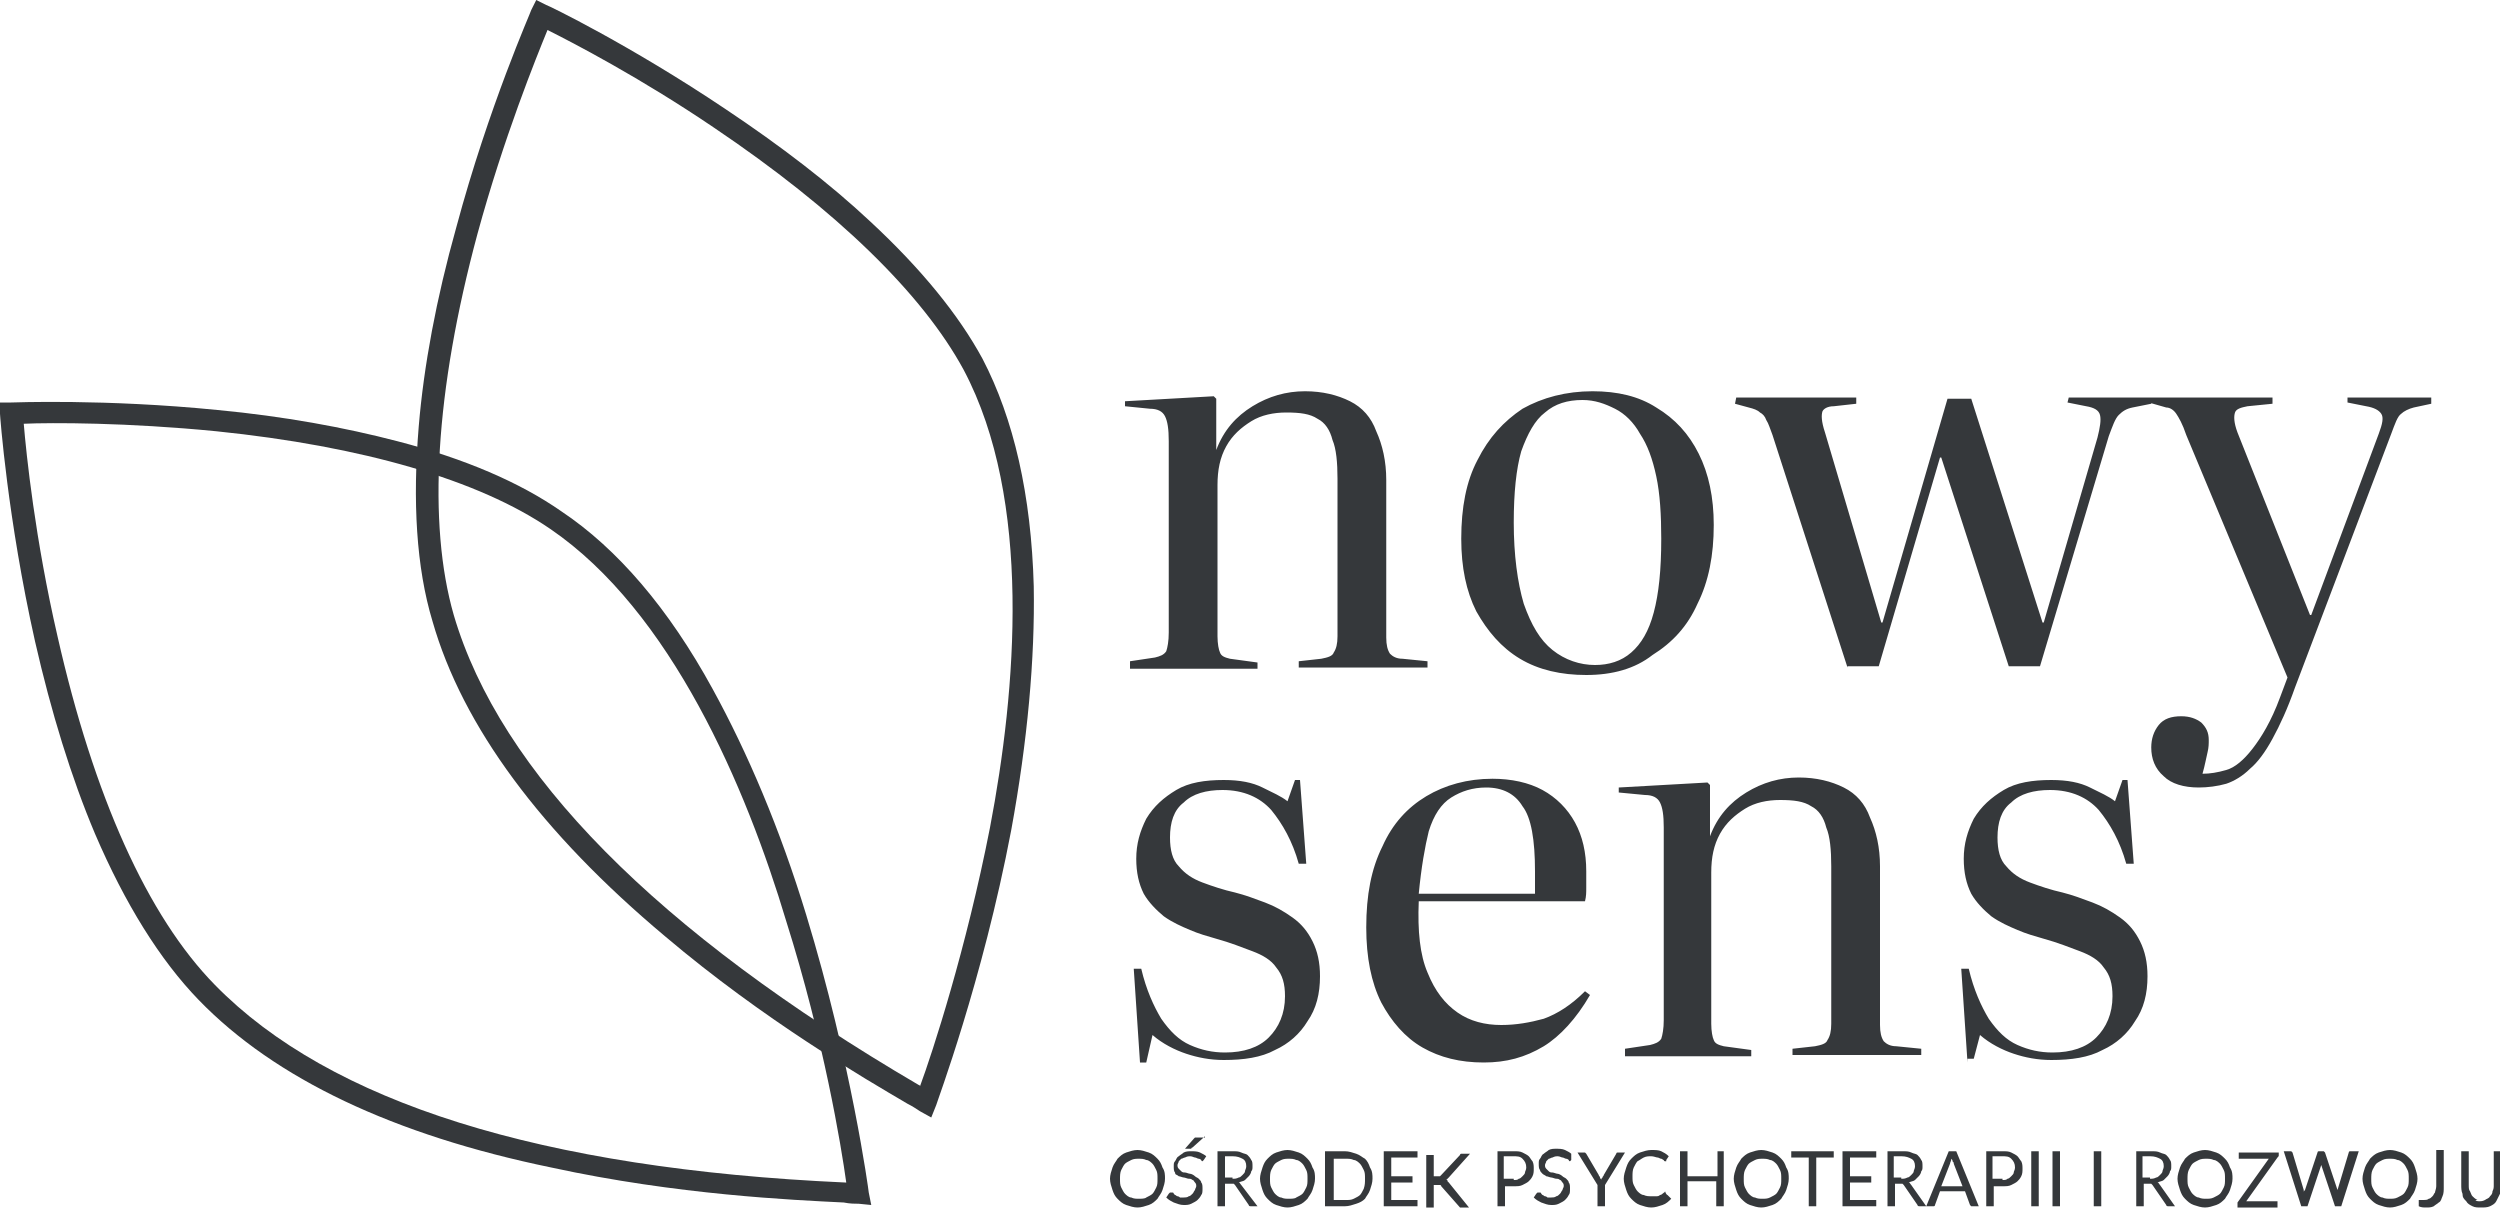 <?xml version="1.0" encoding="utf-8"?>
<!-- Generator: Adobe Illustrator 27.5.0, SVG Export Plug-In . SVG Version: 6.00 Build 0)  -->
<svg version="1.1" id="Warstwa_1" xmlns="http://www.w3.org/2000/svg" xmlns:xlink="http://www.w3.org/1999/xlink" x="0px" y="0px"
	 viewBox="0 0 200 96.6" style="enable-background:new 0 0 200 96.6;" xml:space="preserve">
<style type="text/css">
	.st0{fill:#35383B;}
</style>
<path class="st0" d="M90.4,53.4v-0.5l2-0.3c0.4-0.1,0.7-0.2,0.9-0.5c0.1-0.3,0.2-0.8,0.2-1.5V35.3c0-1-0.1-1.6-0.3-2
	c-0.2-0.4-0.6-0.6-1.2-0.6L90,32.5l0-0.4l7.1-0.4l0.2,0.2l0,4.1h0c0.6-1.6,1.6-2.7,2.9-3.5c1.3-0.8,2.7-1.2,4.2-1.2
	c1.4,0,2.6,0.3,3.6,0.8c1,0.5,1.7,1.3,2.1,2.4c0.5,1.1,0.8,2.4,0.8,3.9V51c0,0.6,0.1,1,0.3,1.3c0.2,0.2,0.5,0.4,1,0.4l2,0.2v0.5
	h-10.3v-0.5l1.8-0.2c0.5-0.1,0.9-0.2,1-0.5c0.2-0.3,0.3-0.7,0.3-1.3V38.3c0-1.3-0.1-2.4-0.4-3.1c-0.2-0.8-0.6-1.4-1.2-1.7
	c-0.6-0.4-1.4-0.5-2.5-0.5c-1,0-2,0.2-2.8,0.7c-0.8,0.5-1.5,1.1-2,2c-0.5,0.9-0.7,1.9-0.7,3.1v12.1c0,0.6,0.1,1.1,0.2,1.3
	c0.1,0.3,0.4,0.4,0.8,0.5l2.2,0.3v0.5H90.4z M126.9,54c-2,0-3.8-0.4-5.3-1.3c-1.5-0.9-2.6-2.2-3.5-3.8c-0.8-1.6-1.2-3.5-1.2-5.8
	c0-2.5,0.4-4.6,1.3-6.3c0.9-1.8,2.1-3.1,3.6-4.1c1.6-0.9,3.5-1.4,5.6-1.4c2,0,3.7,0.4,5.1,1.3c1.5,0.9,2.6,2.1,3.4,3.7
	c0.8,1.6,1.2,3.5,1.2,5.7c0,2.4-0.4,4.5-1.3,6.3c-0.8,1.8-2,3.1-3.6,4.1C130.8,53.5,129,54,126.9,54z M127.6,53.2
	c1.1,0,2.1-0.3,2.9-1c0.8-0.7,1.4-1.7,1.8-3.2c0.4-1.5,0.6-3.4,0.6-5.9c0-1.9-0.1-3.6-0.4-5c-0.3-1.4-0.7-2.5-1.3-3.4
	c-0.5-0.9-1.2-1.6-2-2c-0.8-0.4-1.6-0.7-2.6-0.7c-1.2,0-2.2,0.3-3,1c-0.8,0.6-1.4,1.7-1.9,3.1c-0.4,1.4-0.6,3.3-0.6,5.7
	c0,2.6,0.3,4.8,0.8,6.5c0.6,1.7,1.3,2.9,2.3,3.7C125.2,52.8,126.4,53.2,127.6,53.2z M147.8,53.4l-6-18.6c-0.2-0.5-0.3-0.9-0.5-1.2
	c-0.1-0.3-0.3-0.5-0.5-0.6c-0.2-0.2-0.5-0.3-0.9-0.4l-1.1-0.3l0.1-0.5h9.6v0.5l-1.8,0.2c-0.5,0-0.8,0.2-0.9,0.4
	c-0.1,0.3-0.1,0.8,0.2,1.7l4.5,15.2h0.1l5.2-17.9h1.9l5.7,17.9h0.1l4.3-14.8c0.2-0.8,0.3-1.4,0.2-1.8c-0.1-0.4-0.5-0.6-1.1-0.7
	l-1.5-0.3l0.1-0.4h6.6v0.5l-1.5,0.3c-0.5,0.1-0.8,0.3-1.1,0.6c-0.3,0.3-0.5,0.9-0.8,1.7l-5.5,18.4h-2.5l-5.4-16.7h-0.1l-4.9,16.7
	H147.8z M175.9,63c-1.2,0-2.2-0.3-2.8-0.9c-0.7-0.6-1-1.4-1-2.3c0-0.7,0.2-1.3,0.6-1.8c0.4-0.5,1-0.7,1.8-0.7c0.7,0,1.2,0.2,1.6,0.5
	c0.4,0.4,0.6,0.8,0.6,1.4c0,0.3,0,0.6-0.1,1c-0.1,0.4-0.2,1-0.4,1.7c0.6,0,1.2-0.1,1.9-0.3c0.7-0.2,1.4-0.8,2.1-1.7
	c0.7-0.9,1.5-2.2,2.2-4.1l0.6-1.6l-8.1-19.4c-0.3-0.9-0.6-1.4-0.8-1.7c-0.2-0.3-0.5-0.5-0.8-0.5l-1.4-0.4l0.1-0.4h9.8v0.5l-2,0.2
	c-0.5,0.1-0.9,0.2-1,0.5c-0.1,0.3-0.1,0.8,0.2,1.6l5.8,14.6h0.1l5.4-14.5c0.3-0.8,0.4-1.3,0.2-1.6c-0.2-0.3-0.6-0.5-1.2-0.6
	l-1.5-0.3l0-0.4h6.7v0.5l-1.4,0.3c-0.4,0.1-0.8,0.3-1,0.5c-0.3,0.2-0.5,0.8-0.8,1.6L183.6,55c-0.6,1.7-1.2,3-1.8,4.1
	c-0.6,1.1-1.2,1.9-1.8,2.4c-0.6,0.6-1.3,1-1.9,1.2C177.4,62.9,176.6,63,175.9,63z"/>
<path class="st0" d="M74.5,89.4l-0.9-0.5c-0.3-0.2-0.6-0.4-1-0.6c-3.4-2-11.5-6.7-19.4-13.4c-9.9-8.3-16.2-16.8-18.6-25.2l0,0
	c-1.3-4.3-1.6-9.6-1.1-15.6c0.4-4.8,1.4-10.2,3-15.9c2.6-9.7,6-17.3,6-17.4L42.9,0l0.8,0.4c0.1,0,6.7,3.2,14.3,8.3
	c4.5,3,8.4,6,11.6,9c4.1,3.8,7.1,7.5,9,11c2.5,4.8,3.9,10.9,4.1,18.2c0.1,5.8-0.5,12.4-1.8,19.5c-2.3,12.1-6,21.9-6,22L74.5,89.4z
	 M36.3,49.2C40,61.8,52.5,74.5,73.5,86.8c0,0,0.1,0,0.1,0.1c1-2.7,3.7-11,5.6-20.7c2.1-11,3.4-26.2-2.1-36.6
	c-3.3-6.1-10.2-12.8-20-19.4c-5.9-4-11.3-6.8-13.3-7.8c-0.9,2.2-3.5,8.6-5.6,16.3C34.8,31.3,34.2,41.9,36.3,49.2z"/>
<path class="st0" d="M69.7,96.4l-1-0.1c-0.3,0-0.7,0-1.2-0.1c-4-0.2-13.3-0.6-23.4-2.8C31.5,90.8,22,86.3,15.9,80
	c-3.1-3.2-5.9-7.7-8.3-13.3c-1.9-4.5-3.5-9.7-4.8-15.4c-2.2-9.8-2.8-18.1-2.8-18.2L0,32.2l0.9,0c0.1,0,7.5-0.3,16.5,0.6
	c5.3,0.5,10.2,1.4,14.4,2.5c5.4,1.4,9.8,3.3,13.1,5.6c4.5,3,8.6,7.8,12.1,14.2c2.8,5.1,5.4,11.2,7.5,18.1c3.6,11.8,5,22.1,5,22.2
	L69.7,96.4z M1.9,33.9c0.2,2.4,0.9,9.2,2.7,17c2.9,12.8,7.2,22.4,12.6,27.9l0,0c9.2,9.4,26.1,14.7,50.4,15.8c0,0,0.1,0,0.1,0
	c-0.4-2.9-1.8-11.4-4.8-20.9C59.7,63,53.7,48.9,44,42.3c-5.7-3.9-15-6.6-26.7-7.8C10.2,33.8,4.1,33.8,1.9,33.9z"/>
<path class="st0" d="M93.2,94.3c0,0.3-0.1,0.6-0.2,0.9c-0.1,0.3-0.3,0.5-0.4,0.7c-0.2,0.2-0.4,0.4-0.7,0.5c-0.3,0.1-0.6,0.2-0.9,0.2
	c-0.3,0-0.6-0.1-0.9-0.2c-0.3-0.1-0.5-0.3-0.7-0.5c-0.2-0.2-0.3-0.4-0.4-0.7c-0.1-0.3-0.2-0.6-0.2-0.9c0-0.3,0.1-0.6,0.2-0.9
	c0.1-0.3,0.3-0.5,0.4-0.7c0.2-0.2,0.4-0.4,0.7-0.5c0.3-0.1,0.6-0.2,0.9-0.2c0.3,0,0.6,0.1,0.9,0.2c0.3,0.1,0.5,0.3,0.7,0.5
	c0.2,0.2,0.3,0.4,0.4,0.7C93.2,93.7,93.2,94,93.2,94.3z M92.6,94.3c0-0.3,0-0.5-0.1-0.7c-0.1-0.2-0.2-0.4-0.3-0.5
	c-0.1-0.1-0.3-0.3-0.5-0.3c-0.2-0.1-0.4-0.1-0.6-0.1c-0.2,0-0.4,0-0.6,0.1c-0.2,0.1-0.4,0.2-0.5,0.3c-0.1,0.1-0.2,0.3-0.3,0.5
	c-0.1,0.2-0.1,0.5-0.1,0.7c0,0.3,0,0.5,0.1,0.7c0.1,0.2,0.2,0.4,0.3,0.5c0.1,0.1,0.3,0.3,0.5,0.3c0.2,0.1,0.4,0.1,0.6,0.1
	c0.2,0,0.5,0,0.6-0.1c0.2-0.1,0.4-0.2,0.5-0.3c0.1-0.1,0.2-0.3,0.3-0.5C92.6,94.8,92.6,94.6,92.6,94.3z M96.3,92.8
	C96.3,92.9,96.3,92.9,96.3,92.8c-0.1,0.1-0.1,0.1-0.1,0.1c0,0-0.1,0-0.1-0.1c0,0-0.1-0.1-0.2-0.1c-0.1,0-0.2-0.1-0.3-0.1
	c-0.1,0-0.2-0.1-0.4-0.1c-0.1,0-0.2,0-0.4,0.1c-0.1,0-0.2,0.1-0.3,0.1c-0.1,0.1-0.1,0.1-0.2,0.2c0,0.1-0.1,0.2-0.1,0.3
	c0,0.1,0,0.2,0.1,0.3c0.1,0.1,0.1,0.1,0.2,0.2c0.1,0.1,0.2,0.1,0.3,0.1c0.1,0,0.3,0.1,0.4,0.1c0.1,0,0.3,0.1,0.4,0.2
	c0.1,0.1,0.2,0.1,0.3,0.2c0.1,0.1,0.2,0.2,0.2,0.3c0.1,0.1,0.1,0.3,0.1,0.5c0,0.2,0,0.4-0.1,0.5c-0.1,0.2-0.2,0.3-0.3,0.4
	c-0.1,0.1-0.3,0.2-0.5,0.3c-0.2,0.1-0.4,0.1-0.6,0.1c-0.3,0-0.5-0.1-0.8-0.2c-0.2-0.1-0.4-0.2-0.6-0.4l0.2-0.3c0,0,0,0,0.1-0.1
	c0,0,0.1,0,0.1,0c0,0,0.1,0,0.1,0c0,0,0.1,0,0.1,0.1c0,0,0.1,0.1,0.1,0.1c0.1,0,0.1,0.1,0.2,0.1c0.1,0,0.2,0.1,0.2,0.1
	c0.1,0,0.2,0,0.3,0c0.1,0,0.3,0,0.4-0.1c0.1,0,0.2-0.1,0.3-0.2c0.1-0.1,0.1-0.2,0.2-0.3c0-0.1,0.1-0.2,0.1-0.3c0-0.1,0-0.2-0.1-0.3
	c-0.1-0.1-0.1-0.2-0.2-0.2c-0.1-0.1-0.2-0.1-0.3-0.1c-0.1,0-0.3-0.1-0.4-0.1c-0.1,0-0.3-0.1-0.4-0.1c-0.1-0.1-0.2-0.1-0.3-0.2
	C94.1,94,94,93.9,94,93.8c-0.1-0.1-0.1-0.3-0.1-0.5c0-0.2,0-0.3,0.1-0.4c0.1-0.1,0.1-0.3,0.3-0.4c0.1-0.1,0.3-0.2,0.4-0.3
	c0.2-0.1,0.4-0.1,0.6-0.1c0.2,0,0.5,0,0.7,0.1c0.2,0.1,0.4,0.2,0.5,0.3L96.3,92.8z M96.4,90.9l-1,0.9c0,0-0.1,0-0.1,0.1
	c0,0-0.1,0-0.1,0h-0.4l0.7-0.8c0,0,0.1-0.1,0.1-0.1c0,0,0.1,0,0.2,0H96.4z M98.6,94.3c0.2,0,0.3,0,0.5-0.1c0.1,0,0.2-0.1,0.3-0.2
	c0.1-0.1,0.2-0.2,0.2-0.3c0-0.1,0.1-0.2,0.1-0.4c0-0.3-0.1-0.5-0.3-0.6c-0.2-0.1-0.4-0.2-0.8-0.2H98v1.7H98.6z M100.6,96.5h-0.5
	c-0.1,0-0.2,0-0.2-0.1l-1.1-1.6c0,0-0.1-0.1-0.1-0.1c0,0-0.1,0-0.2,0H98v1.8h-0.6v-4.4h1.2c0.3,0,0.5,0,0.7,0.1
	c0.2,0.1,0.4,0.1,0.5,0.2c0.1,0.1,0.2,0.2,0.3,0.4c0.1,0.1,0.1,0.3,0.1,0.5c0,0.2,0,0.3-0.1,0.4c0,0.1-0.1,0.3-0.2,0.4
	c-0.1,0.1-0.2,0.2-0.3,0.3c-0.1,0.1-0.3,0.1-0.5,0.2c0.1,0,0.1,0.1,0.2,0.2L100.6,96.5z M105.2,94.3c0,0.3-0.1,0.6-0.2,0.9
	c-0.1,0.3-0.3,0.5-0.4,0.7c-0.2,0.2-0.4,0.4-0.7,0.5c-0.3,0.1-0.6,0.2-0.9,0.2c-0.3,0-0.6-0.1-0.9-0.2c-0.3-0.1-0.5-0.3-0.7-0.5
	c-0.2-0.2-0.3-0.4-0.4-0.7c-0.1-0.3-0.2-0.6-0.2-0.9c0-0.3,0.1-0.6,0.2-0.9c0.1-0.3,0.2-0.5,0.4-0.7c0.2-0.2,0.4-0.4,0.7-0.5
	c0.3-0.1,0.6-0.2,0.9-0.2c0.3,0,0.6,0.1,0.9,0.2c0.3,0.1,0.5,0.3,0.7,0.5c0.2,0.2,0.3,0.4,0.4,0.7C105.2,93.7,105.2,94,105.2,94.3z
	 M104.6,94.3c0-0.3,0-0.5-0.1-0.7c-0.1-0.2-0.2-0.4-0.3-0.5c-0.1-0.1-0.3-0.3-0.5-0.3c-0.2-0.1-0.4-0.1-0.6-0.1
	c-0.2,0-0.4,0-0.6,0.1c-0.2,0.1-0.4,0.2-0.5,0.3c-0.1,0.1-0.2,0.3-0.3,0.5s-0.1,0.5-0.1,0.7c0,0.3,0,0.5,0.1,0.7
	c0.1,0.2,0.2,0.4,0.3,0.5c0.1,0.1,0.3,0.3,0.5,0.3c0.2,0.1,0.4,0.1,0.6,0.1c0.2,0,0.5,0,0.6-0.1c0.2-0.1,0.4-0.2,0.5-0.3
	c0.1-0.1,0.2-0.3,0.3-0.5C104.6,94.8,104.6,94.6,104.6,94.3z M109.8,94.3c0,0.3-0.1,0.6-0.2,0.9c-0.1,0.3-0.3,0.5-0.4,0.7
	c-0.2,0.2-0.4,0.3-0.7,0.4c-0.3,0.1-0.6,0.2-0.9,0.2h-1.6v-4.4h1.6c0.3,0,0.6,0.1,0.9,0.2c0.3,0.1,0.5,0.3,0.7,0.4
	c0.2,0.2,0.3,0.4,0.4,0.7C109.8,93.7,109.8,94,109.8,94.3z M109.2,94.3c0-0.3,0-0.5-0.1-0.7c-0.1-0.2-0.2-0.4-0.3-0.5
	c-0.1-0.1-0.3-0.3-0.5-0.3c-0.2-0.1-0.4-0.1-0.6-0.1h-1V96h1c0.2,0,0.4,0,0.6-0.1c0.2-0.1,0.4-0.2,0.5-0.3c0.1-0.1,0.2-0.3,0.3-0.5
	C109.2,94.8,109.2,94.6,109.2,94.3z M113.4,96l0,0.5h-2.7v-4.4h2.7v0.5h-2.1v1.5h1.7v0.5h-1.7V96H113.4z M114.8,94.1h0.2
	c0.1,0,0.1,0,0.2,0c0,0,0.1-0.1,0.1-0.1l1.5-1.6c0-0.1,0.1-0.1,0.1-0.1c0,0,0.1,0,0.2,0h0.5l-1.7,1.9c0,0-0.1,0.1-0.1,0.1
	c0,0-0.1,0.1-0.1,0.1c0.1,0,0.1,0,0.1,0.1c0,0,0.1,0.1,0.1,0.1l1.7,2.1h-0.5c0,0-0.1,0-0.1,0c0,0-0.1,0-0.1,0c0,0,0,0-0.1,0
	c0,0,0,0,0-0.1l-1.5-1.7c0-0.1-0.1-0.1-0.1-0.1c0,0-0.1,0-0.2,0h-0.3v2h-0.6v-4.4h0.6V94.1z M121.1,94.4c0.2,0,0.3,0,0.4-0.1
	c0.1,0,0.2-0.1,0.3-0.2c0.1-0.1,0.2-0.2,0.2-0.3c0-0.1,0.1-0.2,0.1-0.4c0-0.3-0.1-0.5-0.3-0.7c-0.2-0.2-0.4-0.2-0.8-0.2h-0.7v1.8
	H121.1z M121.1,92.1c0.3,0,0.5,0,0.7,0.1c0.2,0.1,0.4,0.2,0.5,0.3c0.1,0.1,0.2,0.3,0.3,0.4c0.1,0.2,0.1,0.4,0.1,0.6
	c0,0.2,0,0.4-0.1,0.6c-0.1,0.2-0.2,0.3-0.3,0.4c-0.1,0.1-0.3,0.2-0.5,0.3c-0.2,0.1-0.4,0.1-0.7,0.1h-0.7v1.6h-0.6v-4.4H121.1z
	 M125.7,92.8C125.7,92.9,125.7,92.9,125.7,92.8c-0.1,0.1-0.1,0.1-0.1,0.1c0,0-0.1,0-0.1-0.1c0,0-0.1-0.1-0.2-0.1
	c-0.1,0-0.2-0.1-0.3-0.1c-0.1,0-0.2-0.1-0.4-0.1c-0.1,0-0.2,0-0.4,0.1c-0.1,0-0.2,0.1-0.3,0.1c-0.1,0.1-0.1,0.1-0.2,0.2
	c0,0.1-0.1,0.2-0.1,0.3c0,0.1,0,0.2,0.1,0.3c0.1,0.1,0.1,0.1,0.2,0.2c0.1,0.1,0.2,0.1,0.3,0.1c0.1,0,0.3,0.1,0.4,0.1
	c0.1,0,0.3,0.1,0.4,0.2c0.1,0.1,0.2,0.1,0.3,0.2c0.1,0.1,0.2,0.2,0.2,0.3c0.1,0.1,0.1,0.3,0.1,0.5c0,0.2,0,0.4-0.1,0.5
	c-0.1,0.2-0.2,0.3-0.3,0.4c-0.1,0.1-0.3,0.2-0.5,0.3c-0.2,0.1-0.4,0.1-0.6,0.1c-0.3,0-0.5-0.1-0.8-0.2c-0.2-0.1-0.4-0.2-0.6-0.4
	l0.2-0.3c0,0,0,0,0.1-0.1c0,0,0.1,0,0.1,0c0,0,0.1,0,0.1,0c0,0,0.1,0,0.1,0.1c0,0,0.1,0.1,0.1,0.1c0.1,0,0.1,0.1,0.2,0.1
	c0.1,0,0.2,0.1,0.2,0.1c0.1,0,0.2,0,0.3,0c0.1,0,0.3,0,0.4-0.1c0.1,0,0.2-0.1,0.3-0.2c0.1-0.1,0.1-0.2,0.2-0.3
	c0-0.1,0.1-0.2,0.1-0.3c0-0.1,0-0.2-0.1-0.3c-0.1-0.1-0.1-0.2-0.2-0.2c-0.1-0.1-0.2-0.1-0.3-0.1c-0.1,0-0.3-0.1-0.4-0.1
	c-0.1,0-0.3-0.1-0.4-0.1c-0.1-0.1-0.2-0.1-0.3-0.2c-0.1-0.1-0.2-0.2-0.2-0.3c-0.1-0.1-0.1-0.3-0.1-0.5c0-0.2,0-0.3,0.1-0.4
	c0.1-0.1,0.1-0.3,0.3-0.4c0.1-0.1,0.3-0.2,0.4-0.3c0.2-0.1,0.4-0.1,0.6-0.1c0.2,0,0.5,0,0.7,0.1c0.2,0.1,0.4,0.2,0.5,0.3L125.7,92.8
	z M128.4,94.8v1.7h-0.6v-1.7l-1.6-2.6h0.5c0.1,0,0.1,0,0.1,0c0,0,0.1,0.1,0.1,0.1l1,1.7c0,0.1,0.1,0.1,0.1,0.2
	c0,0.1,0.1,0.1,0.1,0.2c0-0.1,0-0.1,0.1-0.2c0-0.1,0.1-0.1,0.1-0.2l1-1.7c0,0,0-0.1,0.1-0.1c0,0,0.1,0,0.1,0h0.5L128.4,94.8z
	 M133.4,95.6C133.4,95.6,133.4,95.6,133.4,95.6l0.3,0.3c-0.2,0.2-0.4,0.4-0.7,0.5c-0.3,0.1-0.6,0.2-0.9,0.2c-0.3,0-0.6-0.1-0.9-0.2
	c-0.3-0.1-0.5-0.3-0.7-0.5c-0.2-0.2-0.3-0.4-0.4-0.7c-0.1-0.3-0.2-0.6-0.2-0.9c0-0.3,0.1-0.6,0.2-0.9c0.1-0.3,0.2-0.5,0.4-0.7
	c0.2-0.2,0.4-0.4,0.7-0.5c0.3-0.1,0.6-0.2,0.9-0.2c0.3,0,0.6,0,0.8,0.1c0.2,0.1,0.4,0.2,0.6,0.4l-0.2,0.3c0,0,0,0,0,0.1
	c0,0,0,0-0.1,0c0,0-0.1,0-0.1-0.1c-0.1,0-0.1-0.1-0.2-0.1c-0.1,0-0.2-0.1-0.3-0.1c-0.1,0-0.3-0.1-0.5-0.1c-0.2,0-0.4,0-0.6,0.1
	c-0.2,0.1-0.3,0.2-0.5,0.3c-0.1,0.1-0.2,0.3-0.3,0.5s-0.1,0.5-0.1,0.7c0,0.3,0,0.5,0.1,0.7c0.1,0.2,0.2,0.4,0.3,0.5
	c0.1,0.1,0.3,0.3,0.5,0.3c0.2,0.1,0.4,0.1,0.6,0.1c0.1,0,0.2,0,0.4,0c0.1,0,0.2,0,0.3-0.1c0.1,0,0.2-0.1,0.2-0.1
	c0.1-0.1,0.2-0.1,0.2-0.2C133.3,95.6,133.4,95.6,133.4,95.6z M137.9,92.1v4.4h-0.6v-2H135v2h-0.6v-4.4h0.6v2h2.4v-2H137.9z
	 M143.1,94.3c0,0.3-0.1,0.6-0.2,0.9c-0.1,0.3-0.3,0.5-0.4,0.7c-0.2,0.2-0.4,0.4-0.7,0.5c-0.3,0.1-0.6,0.2-0.9,0.2
	c-0.3,0-0.6-0.1-0.9-0.2c-0.3-0.1-0.5-0.3-0.7-0.5c-0.2-0.2-0.3-0.4-0.4-0.7c-0.1-0.3-0.2-0.6-0.2-0.9c0-0.3,0.1-0.6,0.2-0.9
	c0.1-0.3,0.3-0.5,0.4-0.7c0.2-0.2,0.4-0.4,0.7-0.5c0.3-0.1,0.6-0.2,0.9-0.2c0.3,0,0.6,0.1,0.9,0.2c0.3,0.1,0.5,0.3,0.7,0.5
	c0.2,0.2,0.3,0.4,0.4,0.7C143.1,93.7,143.1,94,143.1,94.3z M142.5,94.3c0-0.3,0-0.5-0.1-0.7c-0.1-0.2-0.2-0.4-0.3-0.5
	c-0.1-0.1-0.3-0.3-0.5-0.3c-0.2-0.1-0.4-0.1-0.6-0.1c-0.2,0-0.4,0-0.6,0.1c-0.2,0.1-0.4,0.2-0.5,0.3c-0.1,0.1-0.2,0.3-0.3,0.5
	s-0.1,0.5-0.1,0.7c0,0.3,0,0.5,0.1,0.7c0.1,0.2,0.2,0.4,0.3,0.5c0.1,0.1,0.3,0.3,0.5,0.3c0.2,0.1,0.4,0.1,0.6,0.1
	c0.2,0,0.4,0,0.6-0.1c0.2-0.1,0.4-0.2,0.5-0.3c0.1-0.1,0.2-0.3,0.3-0.5C142.5,94.8,142.5,94.6,142.5,94.3z M146.7,92.6h-1.4v3.9
	h-0.6v-3.9h-1.4v-0.5h3.4V92.6z M150.1,96l0,0.5h-2.7v-4.4h2.7v0.5H148v1.5h1.7v0.5H148V96H150.1z M152.1,94.3c0.2,0,0.3,0,0.5-0.1
	c0.1,0,0.2-0.1,0.3-0.2c0.1-0.1,0.2-0.2,0.2-0.3c0-0.1,0.1-0.2,0.1-0.4c0-0.3-0.1-0.5-0.3-0.6s-0.4-0.2-0.8-0.2h-0.6v1.7H152.1z
	 M154.1,96.5h-0.5c-0.1,0-0.2,0-0.2-0.1l-1.1-1.6c0,0-0.1-0.1-0.1-0.1c0,0-0.1,0-0.2,0h-0.4v1.8h-0.6v-4.4h1.2c0.3,0,0.5,0,0.7,0.1
	c0.2,0.1,0.4,0.1,0.5,0.2c0.1,0.1,0.2,0.2,0.3,0.4c0.1,0.1,0.1,0.3,0.1,0.5c0,0.2,0,0.3-0.1,0.4c0,0.1-0.1,0.3-0.2,0.4
	c-0.1,0.1-0.2,0.2-0.3,0.3c-0.1,0.1-0.3,0.1-0.5,0.2c0.1,0,0.1,0.1,0.2,0.2L154.1,96.5z M157,94.9l-0.7-1.8c0-0.1,0-0.1-0.1-0.2
	c0-0.1,0-0.1-0.1-0.2c0,0.2-0.1,0.3-0.1,0.4l-0.7,1.8H157z M158.3,96.5h-0.5c-0.1,0-0.1,0-0.1,0c0,0-0.1-0.1-0.1-0.1l-0.4-1.1h-2
	l-0.4,1.1c0,0,0,0.1-0.1,0.1c0,0-0.1,0-0.1,0h-0.5l1.8-4.4h0.6L158.3,96.5z M160.2,94.4c0.2,0,0.3,0,0.4-0.1c0.1,0,0.2-0.1,0.3-0.2
	c0.1-0.1,0.2-0.2,0.2-0.3c0-0.1,0.1-0.2,0.1-0.4c0-0.3-0.1-0.5-0.3-0.7c-0.2-0.2-0.4-0.2-0.8-0.2h-0.7v1.8H160.2z M160.2,92.1
	c0.3,0,0.5,0,0.7,0.1c0.2,0.1,0.4,0.2,0.5,0.3c0.1,0.1,0.2,0.3,0.3,0.4c0.1,0.2,0.1,0.4,0.1,0.6c0,0.2,0,0.4-0.1,0.6
	c-0.1,0.2-0.2,0.3-0.3,0.4c-0.1,0.1-0.3,0.2-0.5,0.3c-0.2,0.1-0.4,0.1-0.7,0.1h-0.7v1.6h-0.6v-4.4H160.2z M163.1,96.5h-0.6v-4.4h0.6
	V96.5z M164.8,96.5h-0.6v-4.4h0.6V96.5z M168.1,96.5h-0.6v-4.4h0.6V96.5z M172,94.3c0.2,0,0.3,0,0.5-0.1c0.1,0,0.2-0.1,0.3-0.2
	c0.1-0.1,0.2-0.2,0.2-0.3c0-0.1,0.1-0.2,0.1-0.4c0-0.3-0.1-0.5-0.3-0.6c-0.2-0.1-0.4-0.2-0.8-0.2h-0.6v1.7H172z M174,96.5h-0.5
	c-0.1,0-0.2,0-0.2-0.1l-1.1-1.6c0,0-0.1-0.1-0.1-0.1c0,0-0.1,0-0.2,0h-0.4v1.8h-0.6v-4.4h1.2c0.3,0,0.5,0,0.7,0.1
	c0.2,0.1,0.4,0.1,0.5,0.2c0.1,0.1,0.2,0.2,0.3,0.4c0.1,0.1,0.1,0.3,0.1,0.5c0,0.2,0,0.3-0.1,0.4c0,0.1-0.1,0.3-0.2,0.4
	c-0.1,0.1-0.2,0.2-0.3,0.3c-0.1,0.1-0.3,0.1-0.5,0.2c0.1,0,0.1,0.1,0.2,0.2L174,96.5z M178.6,94.3c0,0.3-0.1,0.6-0.2,0.9
	c-0.1,0.3-0.3,0.5-0.4,0.7c-0.2,0.2-0.4,0.4-0.7,0.5c-0.3,0.1-0.6,0.2-0.9,0.2c-0.3,0-0.6-0.1-0.9-0.2c-0.3-0.1-0.5-0.3-0.7-0.5
	c-0.2-0.2-0.3-0.4-0.4-0.7c-0.1-0.3-0.2-0.6-0.2-0.9c0-0.3,0.1-0.6,0.2-0.9c0.1-0.3,0.3-0.5,0.4-0.7c0.2-0.2,0.4-0.4,0.7-0.5
	c0.3-0.1,0.6-0.2,0.9-0.2c0.3,0,0.6,0.1,0.9,0.2c0.3,0.1,0.5,0.3,0.7,0.5c0.2,0.2,0.3,0.4,0.4,0.7C178.6,93.7,178.6,94,178.6,94.3z
	 M178,94.3c0-0.3,0-0.5-0.1-0.7c-0.1-0.2-0.2-0.4-0.3-0.5c-0.1-0.1-0.3-0.3-0.5-0.3c-0.2-0.1-0.4-0.1-0.6-0.1c-0.2,0-0.4,0-0.6,0.1
	c-0.2,0.1-0.4,0.2-0.5,0.3c-0.1,0.1-0.2,0.3-0.3,0.5c-0.1,0.2-0.1,0.5-0.1,0.7c0,0.3,0,0.5,0.1,0.7c0.1,0.2,0.2,0.4,0.3,0.5
	c0.1,0.1,0.3,0.3,0.5,0.3c0.2,0.1,0.4,0.1,0.6,0.1c0.2,0,0.4,0,0.6-0.1c0.2-0.1,0.4-0.2,0.5-0.3c0.1-0.1,0.2-0.3,0.3-0.5
	C178,94.8,178,94.6,178,94.3z M182.3,92.4c0,0.1,0,0.1-0.1,0.2l-2.5,3.5h2.5v0.5H179v-0.2c0,0,0-0.1,0-0.1c0,0,0-0.1,0-0.1l2.5-3.5
	h-2.4v-0.5h3.2V92.4z M188.7,92.1l-1.4,4.4h-0.5l-1.1-3.3c0,0,0-0.1,0-0.1c0,0,0-0.1,0-0.1c0,0,0,0.1,0,0.1c0,0,0,0.1,0,0.1
	l-1.1,3.3h-0.5l-1.4-4.4h0.5c0.1,0,0.1,0,0.1,0c0,0,0.1,0.1,0.1,0.1l0.9,3c0,0.1,0,0.1,0,0.2c0,0.1,0,0.1,0,0.2c0-0.1,0-0.1,0-0.2
	c0-0.1,0-0.1,0.1-0.2l1-3c0,0,0-0.1,0.1-0.1c0,0,0.1,0,0.1,0h0.2c0.1,0,0.1,0,0.1,0c0,0,0.1,0.1,0.1,0.1l1,3c0,0.1,0,0.1,0,0.2
	c0,0.1,0,0.1,0,0.2c0-0.1,0-0.1,0-0.2c0-0.1,0-0.1,0-0.2l0.9-3c0,0,0-0.1,0.1-0.1c0,0,0.1,0,0.1,0H188.7z M193.4,94.3
	c0,0.3-0.1,0.6-0.2,0.9c-0.1,0.3-0.3,0.5-0.4,0.7c-0.2,0.2-0.4,0.4-0.7,0.5c-0.3,0.1-0.6,0.2-0.9,0.2c-0.3,0-0.6-0.1-0.9-0.2
	c-0.3-0.1-0.5-0.3-0.7-0.5c-0.2-0.2-0.3-0.4-0.4-0.7c-0.1-0.3-0.2-0.6-0.2-0.9c0-0.3,0.1-0.6,0.2-0.9c0.1-0.3,0.3-0.5,0.4-0.7
	c0.2-0.2,0.4-0.4,0.7-0.5c0.3-0.1,0.6-0.2,0.9-0.2c0.3,0,0.6,0.1,0.9,0.2c0.3,0.1,0.5,0.3,0.7,0.5c0.2,0.2,0.3,0.4,0.4,0.7
	C193.3,93.7,193.4,94,193.4,94.3z M192.7,94.3c0-0.3,0-0.5-0.1-0.7s-0.2-0.4-0.3-0.5c-0.1-0.1-0.3-0.3-0.5-0.3
	c-0.2-0.1-0.4-0.1-0.6-0.1c-0.2,0-0.4,0-0.6,0.1c-0.2,0.1-0.4,0.2-0.5,0.3c-0.1,0.1-0.2,0.3-0.3,0.5s-0.1,0.5-0.1,0.7
	c0,0.3,0,0.5,0.1,0.7c0.1,0.2,0.2,0.4,0.3,0.5c0.1,0.1,0.3,0.3,0.5,0.3c0.2,0.1,0.4,0.1,0.6,0.1c0.2,0,0.4,0,0.6-0.1
	c0.2-0.1,0.4-0.2,0.5-0.3c0.1-0.1,0.2-0.3,0.3-0.5C192.7,94.8,192.7,94.6,192.7,94.3z M195.5,95c0,0.2,0,0.5-0.1,0.7
	c-0.1,0.2-0.1,0.4-0.3,0.5c-0.1,0.1-0.3,0.2-0.4,0.3c-0.2,0.1-0.4,0.1-0.6,0.1c-0.2,0-0.4,0-0.6-0.1c0-0.1,0-0.1,0-0.2
	c0-0.1,0-0.1,0-0.2c0,0,0-0.1,0-0.1c0,0,0.1,0,0.1,0c0,0,0.1,0,0.1,0c0.1,0,0.1,0,0.2,0c0.1,0,0.3,0,0.4-0.1c0.1,0,0.2-0.1,0.3-0.2
	c0.1-0.1,0.1-0.2,0.2-0.3c0-0.1,0.1-0.3,0.1-0.5v-2.9h0.6V95z M198.3,96.1c0.2,0,0.3,0,0.5-0.1c0.1-0.1,0.3-0.1,0.4-0.3
	c0.1-0.1,0.2-0.2,0.2-0.4c0.1-0.2,0.1-0.3,0.1-0.5v-2.7h0.6v2.7c0,0.3,0,0.5-0.1,0.7c-0.1,0.2-0.2,0.4-0.3,0.6
	c-0.1,0.2-0.3,0.3-0.5,0.4c-0.2,0.1-0.5,0.1-0.7,0.1c-0.3,0-0.5,0-0.7-0.1c-0.2-0.1-0.4-0.2-0.5-0.4c-0.2-0.2-0.3-0.3-0.3-0.6
	c-0.1-0.2-0.1-0.5-0.1-0.7v-2.7h0.6v2.7c0,0.2,0,0.4,0.1,0.5c0.1,0.2,0.1,0.3,0.2,0.4c0.1,0.1,0.2,0.2,0.4,0.3
	C197.9,96,198.1,96.1,198.3,96.1z"/>
<path class="st0" d="M91.2,85l-0.5-7.5l0.6,0c0.4,1.7,1,3,1.6,4c0.7,1,1.4,1.7,2.3,2.1c0.9,0.4,1.8,0.6,2.8,0.6
	c1.5,0,2.7-0.4,3.5-1.2c0.8-0.8,1.3-1.9,1.3-3.3c0-1-0.2-1.7-0.7-2.3c-0.4-0.6-1.1-1-1.9-1.3c-0.8-0.3-1.8-0.7-2.9-1
	c-0.7-0.2-1.4-0.4-2.1-0.7c-0.7-0.3-1.4-0.6-2.1-1.1c-0.6-0.5-1.2-1.1-1.6-1.8c-0.4-0.8-0.6-1.7-0.6-2.8c0-1.2,0.3-2.2,0.8-3.2
	c0.6-1,1.4-1.7,2.4-2.3c1-0.6,2.3-0.8,3.8-0.8c1.3,0,2.3,0.2,3.1,0.6c0.8,0.4,1.5,0.7,2,1.1l0.6-1.7h0.4l0.5,6.7l-0.6,0
	c-0.5-1.8-1.3-3.2-2.2-4.3c-0.9-1-2.2-1.6-3.9-1.6c-1.3,0-2.4,0.3-3.1,1c-0.8,0.6-1.1,1.6-1.1,2.8c0,1,0.2,1.8,0.7,2.3
	c0.5,0.6,1.1,1,1.9,1.3c0.8,0.3,1.7,0.6,2.6,0.8c0.8,0.2,1.6,0.5,2.4,0.8c0.8,0.3,1.5,0.7,2.2,1.2c0.7,0.5,1.2,1.1,1.6,1.9
	c0.4,0.8,0.6,1.7,0.6,2.8c0,1.4-0.3,2.6-1,3.6c-0.6,1-1.5,1.8-2.6,2.3c-1.1,0.6-2.5,0.8-4.1,0.8c-1.1,0-2.1-0.2-3-0.5
	c-0.9-0.3-1.9-0.8-2.7-1.5L91.7,85H91.2z M118.7,85c-1.9,0-3.5-0.4-4.9-1.2c-1.4-0.8-2.5-2.1-3.3-3.6c-0.8-1.6-1.2-3.6-1.2-6
	c0-2.6,0.4-4.7,1.3-6.5c0.8-1.8,2-3.1,3.5-4c1.5-0.9,3.3-1.4,5.3-1.4c1.5,0,2.9,0.3,4,0.9c1.1,0.6,2,1.5,2.6,2.6
	c0.6,1.1,0.9,2.4,0.9,3.9c0,0.4,0,0.9,0,1.3c0,0.4,0,0.7-0.1,1.1h-13.3c-0.1,2.4,0.1,4.3,0.7,5.7c0.6,1.5,1.4,2.5,2.4,3.2
	c1,0.7,2.2,1,3.5,1c1.2,0,2.3-0.2,3.4-0.5c1.1-0.4,2.2-1.1,3.3-2.2l0.4,0.3c-1.1,1.9-2.4,3.3-3.7,4.1C122,84.6,120.5,85,118.7,85z
	 M113.5,71.5h9.3c0-0.3,0-0.5,0-0.8c0-0.3,0-0.7,0-1c0-2.5-0.3-4.3-1-5.2c-0.6-1-1.6-1.5-2.9-1.5c-1.1,0-2,0.3-2.8,0.8
	c-0.8,0.5-1.4,1.4-1.8,2.7C114,67.7,113.7,69.4,113.5,71.5z M130,84.4v-0.5l2-0.3c0.4-0.1,0.7-0.2,0.9-0.5c0.1-0.3,0.2-0.8,0.2-1.5
	V66.2c0-1-0.1-1.6-0.3-2c-0.2-0.4-0.6-0.6-1.2-0.6l-2.1-0.2l0-0.4l7.1-0.4l0.2,0.2l0,4.1h0c0.6-1.6,1.6-2.7,2.9-3.5
	c1.3-0.8,2.7-1.2,4.2-1.2c1.4,0,2.6,0.3,3.6,0.8c1,0.5,1.7,1.3,2.1,2.4c0.5,1.1,0.8,2.4,0.8,3.9V82c0,0.6,0.1,1,0.3,1.3
	c0.2,0.2,0.5,0.4,1,0.4l2,0.2v0.5h-10.3v-0.5l1.8-0.2c0.5-0.1,0.9-0.2,1-0.5c0.2-0.3,0.3-0.7,0.3-1.3V69.3c0-1.3-0.1-2.4-0.4-3.1
	c-0.2-0.8-0.6-1.4-1.2-1.7c-0.6-0.4-1.4-0.5-2.5-0.5c-1,0-2,0.2-2.8,0.7c-0.8,0.5-1.5,1.1-2,2c-0.5,0.9-0.7,1.9-0.7,3.1v12.1
	c0,0.6,0.1,1.1,0.2,1.3c0.1,0.3,0.4,0.4,0.8,0.5l2.2,0.3v0.5H130z M157.4,85l-0.5-7.5l0.6,0c0.4,1.7,1,3,1.6,4
	c0.7,1,1.4,1.7,2.3,2.1c0.9,0.4,1.8,0.6,2.8,0.6c1.5,0,2.7-0.4,3.5-1.2c0.8-0.8,1.3-1.9,1.3-3.3c0-1-0.2-1.7-0.7-2.3
	c-0.4-0.6-1.1-1-1.9-1.3c-0.8-0.3-1.8-0.7-2.9-1c-0.7-0.2-1.4-0.4-2.1-0.7c-0.7-0.3-1.4-0.6-2.1-1.1c-0.6-0.5-1.2-1.1-1.6-1.8
	c-0.4-0.8-0.6-1.7-0.6-2.8c0-1.2,0.3-2.2,0.8-3.2c0.6-1,1.4-1.7,2.4-2.3c1-0.6,2.3-0.8,3.8-0.8c1.3,0,2.3,0.2,3.1,0.6
	c0.8,0.4,1.5,0.7,2,1.1l0.6-1.7h0.4l0.5,6.7l-0.6,0c-0.5-1.8-1.3-3.2-2.2-4.3c-0.9-1-2.2-1.6-3.9-1.6c-1.3,0-2.4,0.3-3.1,1
	c-0.8,0.6-1.1,1.6-1.1,2.8c0,1,0.2,1.8,0.7,2.3c0.5,0.6,1.1,1,1.9,1.3c0.8,0.3,1.7,0.6,2.6,0.8c0.8,0.2,1.6,0.5,2.4,0.8
	c0.8,0.3,1.5,0.7,2.2,1.2c0.7,0.5,1.2,1.1,1.6,1.9c0.4,0.8,0.6,1.7,0.6,2.8c0,1.4-0.3,2.6-1,3.6c-0.6,1-1.5,1.8-2.6,2.3
	c-1.1,0.6-2.5,0.8-4.1,0.8c-1.1,0-2.1-0.2-3-0.5c-0.9-0.3-1.9-0.8-2.7-1.5l-0.5,1.9H157.4z"/>
</svg>

